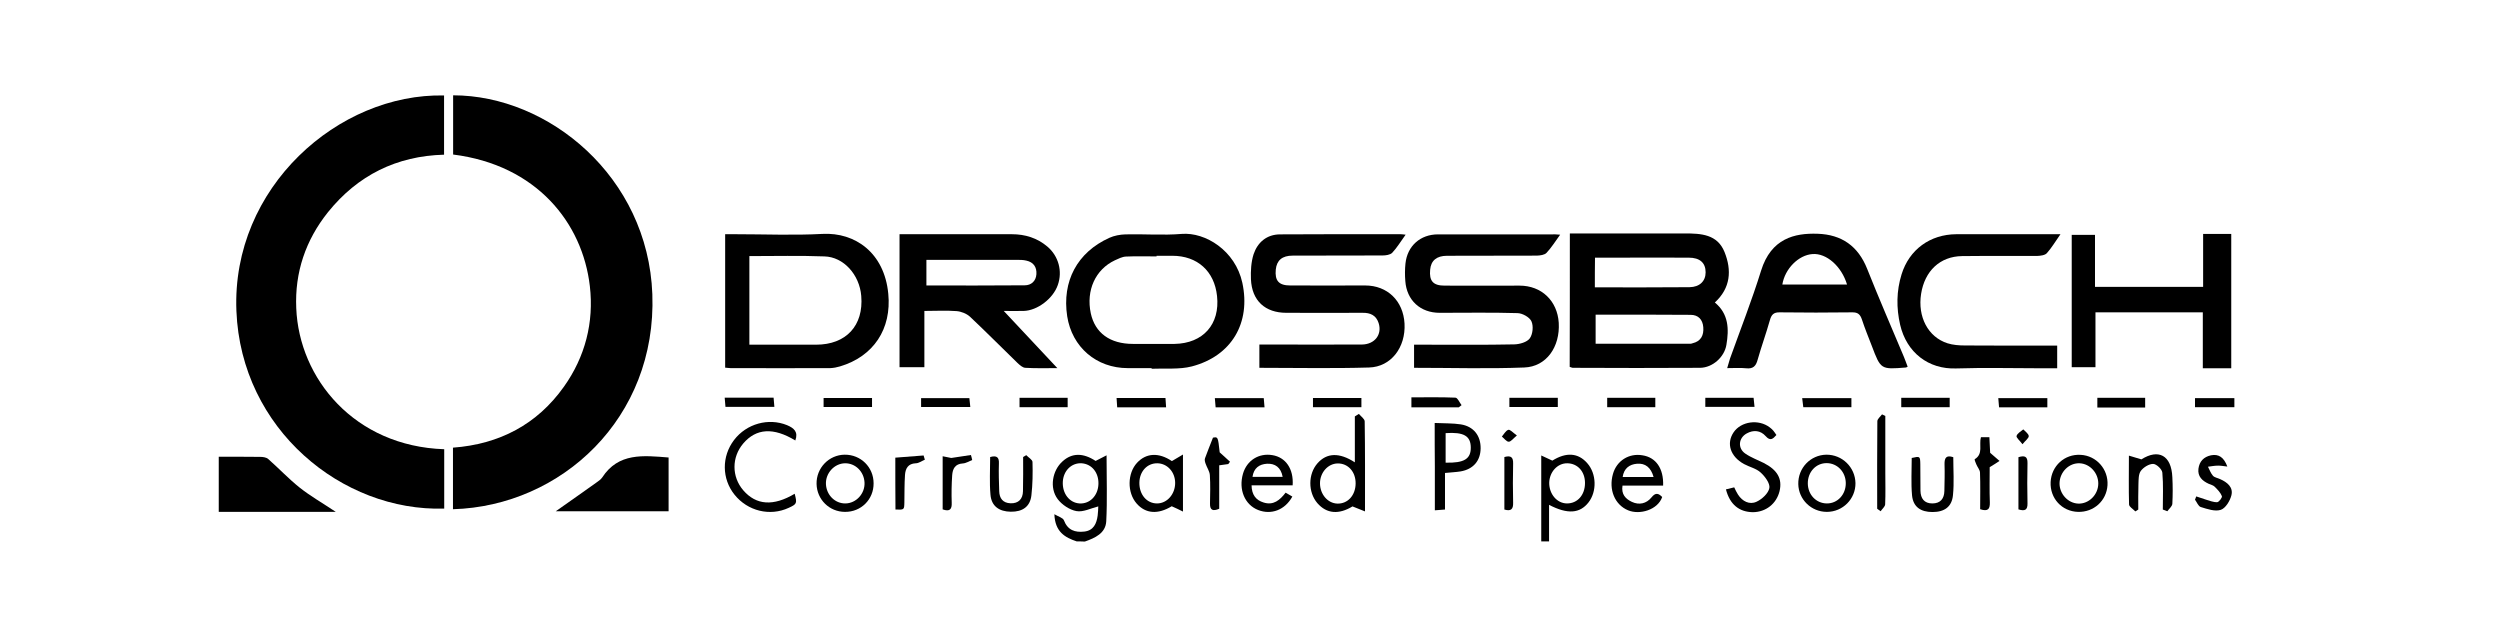 <?xml version="1.0" encoding="utf-8"?>
<!-- Generator: Adobe Illustrator 24.0.2, SVG Export Plug-In . SVG Version: 6.00 Build 0)  -->
<svg version="1.1" id="Ebene_1" xmlns="http://www.w3.org/2000/svg" xmlns:xlink="http://www.w3.org/1999/xlink" x="0px" y="0px"
	 viewBox="0 0 160 40" style="enable-background:new 0 0 160 40;" xml:space="preserve">
<g>
	<path d="M14,29.23c0.88,0,1.77,0,2.65,0.01c0.18,0,0.4,0.03,0.52,0.14c0.68,0.6,1.3,1.26,2,1.82c0.68,0.54,1.45,0.98,2.32,1.56
		c-2.59,0-5.04,0-7.49,0C14,31.59,14,30.41,14,29.23z"/>
	<path d="M68.91,34.65c-0.75-0.25-1.39-0.61-1.43-1.74c0.27,0.16,0.55,0.23,0.61,0.39c0.24,0.63,0.71,0.79,1.31,0.72
		c0.59-0.07,0.78-0.51,0.85-1.02c0.03-0.21,0.03-0.42,0.04-0.59c-0.48,0.12-0.97,0.38-1.4,0.3c-0.44-0.08-0.93-0.41-1.2-0.77
		c-0.54-0.72-0.34-1.83,0.31-2.41c0.61-0.56,1.33-0.55,2.12-0.03c0.24-0.12,0.44-0.23,0.7-0.36c0,1.5,0.05,2.87-0.02,4.22
		c-0.04,0.77-0.72,1.07-1.37,1.3C69.25,34.65,69.08,34.65,68.91,34.65z M68.02,30.83c-0.04,0.75,0.42,1.35,1.07,1.39
		c0.66,0.04,1.19-0.5,1.21-1.25c0.02-0.72-0.42-1.27-1.07-1.32C68.58,29.61,68.06,30.12,68.02,30.83z"/>
	<path d="M98.64,34.65c0-1.78,0-3.56,0-5.5c0.26,0.12,0.46,0.22,0.71,0.33c0.88-0.55,1.65-0.51,2.24,0.17
		c0.59,0.67,0.62,1.81,0.07,2.51c-0.55,0.7-1.33,0.77-2.52,0.15c0,0.81,0,1.58,0,2.34C98.98,34.65,98.81,34.65,98.64,34.65z
		 M101.44,30.91c0-0.73-0.47-1.25-1.13-1.26c-0.63-0.01-1.14,0.55-1.16,1.24c-0.01,0.73,0.5,1.33,1.14,1.33
		C100.96,32.22,101.44,31.68,101.44,30.91z"/>
	<path d="M28.99,32.59c0-1.32,0-2.6,0-3.94c2.97-0.22,5.39-1.49,7.1-3.9c1.36-1.91,1.93-4.12,1.66-6.44
		c-0.47-4.05-3.41-7.75-8.75-8.42c0-1.26,0-2.53,0-3.79c6.09,0,12.47,5.19,12.75,12.73C42.04,26.76,35.92,32.39,28.99,32.59z"/>
	<path d="M28.43,28.75c0,1.3,0,2.55,0,3.8c-6.53,0.2-13-5.08-13.3-12.65c-0.32-7.91,6.54-13.94,13.29-13.79c0,1.24,0,2.49,0,3.79
		c-3.04,0.08-5.53,1.32-7.43,3.68c-1.43,1.79-2.13,3.85-2.03,6.14C19.14,24.23,22.69,28.56,28.43,28.75z"/>
	<path d="M100.47,14.94c0.31,0,0.58,0,0.85,0c2.17,0,4.34,0.01,6.5,0c1.05,0,2.09,0.05,2.55,1.19c0.47,1.17,0.39,2.3-0.62,3.23
		c0.89,0.73,0.91,1.71,0.74,2.71c-0.13,0.79-0.89,1.46-1.68,1.47c-2.72,0.02-5.43,0.01-8.15,0c-0.06,0-0.11-0.04-0.2-0.06
		C100.47,20.67,100.47,17.86,100.47,14.94z M102.07,18.39c2.06,0,4.06,0.01,6.06-0.01c0.65-0.01,1.03-0.39,1.03-0.95
		c0-0.61-0.37-0.94-1.08-0.94c-1.56-0.01-3.11,0-4.67,0c-0.44,0-0.87,0-1.33,0C102.07,17.15,102.07,17.73,102.07,18.39z
		 M102.12,20.14c0,0.66,0,1.24,0,1.86c2.06,0,4.07,0,6.08,0c0.04,0,0.08-0.02,0.12-0.03c0.55-0.13,0.73-0.52,0.69-1.03
		c-0.04-0.49-0.32-0.79-0.81-0.79C106.2,20.13,104.19,20.14,102.12,20.14z"/>
	<path d="M59.16,19.9c0,1.23,0,2.4,0,3.6c-0.55,0-1.05,0-1.59,0c0-2.81,0-5.63,0-8.51c0.36,0,0.71,0,1.06,0c2.04,0,4.09,0,6.13,0
		c0.85,0,1.62,0.24,2.27,0.79c0.72,0.61,0.98,1.58,0.67,2.46c-0.3,0.87-1.31,1.64-2.19,1.66c-0.43,0.01-0.87,0-1.27,0
		c1.14,1.22,2.26,2.42,3.43,3.66c-0.68,0-1.37,0.02-2.05-0.02c-0.18-0.01-0.36-0.18-0.51-0.32c-1.01-0.98-2-1.98-3.03-2.95
		c-0.22-0.2-0.57-0.34-0.87-0.36C60.56,19.86,59.89,19.9,59.16,19.9z M59.29,18.27c2.13,0,4.21,0.01,6.29-0.01
		c0.42,0,0.72-0.27,0.75-0.71c0.03-0.46-0.19-0.77-0.64-0.87c-0.2-0.05-0.42-0.05-0.63-0.05c-1.18,0-2.36,0-3.54,0
		c-0.73,0-1.46,0-2.23,0C59.29,17.19,59.29,17.69,59.29,18.27z"/>
	<path d="M99.85,15.02c-0.32,0.44-0.56,0.83-0.87,1.16c-0.13,0.14-0.41,0.17-0.62,0.18c-1.92,0.01-3.84,0-5.75,0.01
		c-0.67,0-1.03,0.31-1.08,0.89c-0.07,0.72,0.19,1.02,0.92,1.02c1.6,0.01,3.2,0,4.8,0c1.41,0,2.42,0.97,2.51,2.38
		c0.09,1.54-0.79,2.81-2.21,2.86c-2.33,0.09-4.67,0.02-7.05,0.02c0-0.49,0-0.94,0-1.48c0.22,0,0.45,0,0.67,0
		c1.92,0,3.84,0.02,5.75-0.02c0.34-0.01,0.81-0.14,0.99-0.39c0.19-0.27,0.24-0.79,0.1-1.09c-0.12-0.26-0.57-0.51-0.88-0.52
		c-1.66-0.05-3.33-0.02-4.99-0.02c-1.24,0-2.11-0.8-2.2-2.03c-0.03-0.38-0.03-0.76,0.01-1.13c0.12-1.12,0.95-1.86,2.08-1.86
		c2.42,0,4.85,0,7.27,0C99.44,14.99,99.6,15,99.85,15.02z"/>
	<path d="M80.6,23.54c0-0.52,0-0.95,0-1.49c0.23,0,0.45,0,0.68,0c1.96,0,3.92,0.01,5.88,0c0.83-0.01,1.31-0.65,1.07-1.38
		c-0.16-0.49-0.53-0.66-1.03-0.65c-1.62,0.01-3.24,0-4.87,0c-1.36,0-2.21-0.77-2.27-2.15c-0.02-0.53,0.01-1.1,0.17-1.6
		c0.26-0.77,0.85-1.27,1.7-1.27c2.57-0.02,5.14-0.01,7.71-0.01c0.08,0,0.15,0.01,0.32,0.03c-0.32,0.44-0.55,0.83-0.86,1.16
		c-0.13,0.13-0.41,0.17-0.62,0.17c-1.92,0.01-3.83,0-5.75,0.01c-0.67,0-1.02,0.3-1.08,0.89c-0.07,0.71,0.19,1.02,0.92,1.02
		c1.6,0.01,3.2,0,4.8,0c1.43,0,2.44,0.99,2.52,2.44c0.08,1.52-0.86,2.77-2.27,2.81C85.3,23.59,82.99,23.54,80.6,23.54z"/>
	<path d="M46.41,23.53c0-2.86,0-5.65,0-8.54c0.23,0,0.45,0,0.67,0c1.85,0,3.71,0.08,5.56-0.02c2.08-0.11,3.96,1.2,4.21,3.83
		c0.22,2.25-0.94,4.01-3.09,4.65c-0.2,0.06-0.41,0.1-0.62,0.11c-2.13,0.01-4.26,0-6.38,0C46.67,23.56,46.57,23.54,46.41,23.53z
		 M47.96,16.39c0,1.92,0,3.78,0,5.67c1.46,0,2.86,0,4.27,0c1.92,0,3.05-1.22,2.89-3.12c-0.11-1.36-1.13-2.5-2.36-2.53
		C51.19,16.35,49.61,16.39,47.96,16.39z"/>
	<path d="M73.7,23.56c-0.51,0-1.01,0-1.52,0c-2.01,0-3.57-1.34-3.88-3.32C67.96,18,68.94,16.15,71,15.22
		c0.31-0.14,0.68-0.21,1.03-0.22c1.2-0.03,2.41,0.07,3.6-0.03c1.51-0.12,3.43,1.06,3.88,3.13c0.55,2.56-0.68,4.68-3.23,5.35
		c-0.81,0.21-1.71,0.11-2.57,0.15C73.7,23.59,73.7,23.57,73.7,23.56z M74.02,16.37c0,0.01,0,0.03,0,0.04
		c-0.65,0-1.31-0.02-1.96,0.01c-0.24,0.01-0.49,0.14-0.71,0.24c-1.25,0.59-1.85,1.93-1.54,3.39c0.27,1.26,1.23,1.96,2.7,1.96
		c0.89,0,1.77,0.01,2.66,0c1.83-0.03,2.92-1.26,2.72-3.07c-0.17-1.59-1.26-2.57-2.86-2.57C74.7,16.37,74.36,16.37,74.02,16.37z"/>
	<path d="M122.09,23.47c-0.07,0.03-0.09,0.05-0.11,0.05c-1.61,0.13-1.61,0.13-2.18-1.37c-0.22-0.57-0.45-1.13-0.64-1.71
		c-0.11-0.32-0.26-0.46-0.63-0.45c-1.54,0.02-3.08,0.02-4.62,0c-0.4-0.01-0.54,0.15-0.64,0.51c-0.24,0.85-0.54,1.67-0.78,2.52
		c-0.11,0.41-0.29,0.6-0.74,0.55c-0.37-0.04-0.76-0.01-1.21-0.01c0.07-0.23,0.12-0.42,0.18-0.61c0.67-1.87,1.4-3.73,1.99-5.63
		c0.64-2.06,2.14-2.41,3.61-2.36c1.55,0.05,2.6,0.79,3.18,2.25c0.75,1.89,1.56,3.75,2.35,5.63
		C121.94,23.05,122.01,23.27,122.09,23.47z M118.21,18.21c-0.35-1.17-1.32-2.02-2.21-1.95c-0.89,0.06-1.77,0.94-1.93,1.95
		C115.45,18.21,116.82,18.21,118.21,18.21z"/>
	<path d="M141,14.97c0.67,0,1.21,0,1.8,0c0,2.87,0,5.71,0,8.6c-0.58,0-1.15,0-1.82,0c0-1.18,0-2.36,0-3.58c-2.33,0-4.57,0-6.87,0
		c0,1.18,0,2.32,0,3.51c-0.53,0-1,0-1.52,0c0-2.81,0-5.63,0-8.47c0.49,0,0.97,0,1.49,0c0,1.12,0,2.2,0,3.33c2.32,0,4.58,0,6.92,0
		C141,17.26,141,16.14,141,14.97z"/>
	<path d="M131.87,14.99c-0.34,0.48-0.57,0.88-0.87,1.21c-0.12,0.14-0.41,0.17-0.62,0.18c-1.6,0.01-3.2-0.01-4.81,0.01
		c-1.41,0.02-2.39,0.95-2.62,2.42c-0.23,1.46,0.44,2.76,1.69,3.16c0.35,0.11,0.74,0.14,1.12,0.14c1.73,0.01,3.46,0.01,5.19,0.01
		c0.23,0,0.45,0,0.71,0c0,0.5,0,0.94,0,1.45c-0.35,0-0.68,0-1.01,0c-1.81,0-3.63-0.05-5.44,0.01c-1.8,0.07-3.19-1.03-3.6-2.79
		c-0.25-1.08-0.24-2.17,0.09-3.23c0.49-1.59,1.83-2.56,3.5-2.57C127.37,14.99,129.54,14.99,131.87,14.99z"/>
	<path d="M35.57,32.72c0.89-0.63,1.74-1.22,2.59-1.83c0.14-0.1,0.29-0.2,0.38-0.33c1.04-1.6,2.63-1.41,4.25-1.28
		c0,1.13,0,2.26,0,3.44C40.38,32.72,37.99,32.72,35.57,32.72z"/>
	<path d="M86.97,26.49c0.13,0.16,0.37,0.32,0.37,0.48c0.03,1.87,0.02,3.73,0.02,5.76c-0.3-0.12-0.51-0.2-0.8-0.32
		c-0.87,0.53-1.65,0.48-2.25-0.21c-0.6-0.7-0.6-1.86,0.01-2.55c0.59-0.67,1.39-0.71,2.39-0.06c0-1.01,0-1.98,0-2.94
		C86.8,26.6,86.88,26.54,86.97,26.49z M86.76,30.95c0.01-0.75-0.48-1.3-1.15-1.29c-0.62,0.01-1.13,0.58-1.13,1.27
		c0,0.7,0.49,1.28,1.11,1.3C86.25,32.25,86.75,31.71,86.76,30.95z"/>
	<path d="M110.46,31.32c0.2-0.05,0.35-0.09,0.53-0.13c0.08,0.17,0.15,0.32,0.24,0.46c0.28,0.44,0.74,0.67,1.19,0.46
		c0.35-0.16,0.76-0.54,0.82-0.88c0.05-0.29-0.28-0.74-0.56-0.99c-0.28-0.26-0.71-0.35-1.06-0.54c-0.88-0.48-1.15-1.32-0.67-2.03
		c0.48-0.71,1.6-0.86,2.31-0.32c0.08,0.06,0.16,0.13,0.23,0.21c0.07,0.08,0.12,0.17,0.2,0.28c-0.22,0.25-0.39,0.41-0.69,0.07
		c-0.33-0.37-0.78-0.41-1.21-0.17c-0.53,0.29-0.59,0.95-0.09,1.29c0.36,0.25,0.78,0.4,1.18,0.6c0.88,0.45,1.2,1.02,1.01,1.81
		c-0.2,0.8-0.87,1.33-1.7,1.34C111.31,32.77,110.71,32.29,110.46,31.32z"/>
	<path d="M50.9,28.19c-1.4-0.85-2.5-0.78-3.33,0.19c-0.75,0.88-0.75,2.13,0,3c0.83,0.96,1.93,1.03,3.29,0.22
		c0.16,0.62,0.14,0.66-0.38,0.9c-1.2,0.56-2.63,0.21-3.47-0.84c-0.82-1.02-0.83-2.45-0.03-3.5c0.8-1.05,2.21-1.43,3.39-0.95
		C50.82,27.4,51.1,27.64,50.9,28.19z"/>
	<path d="M91.82,27.07c0.62,0.03,1.15,0.01,1.67,0.09c0.82,0.13,1.28,0.72,1.27,1.54c-0.01,0.79-0.47,1.33-1.28,1.47
		c-0.31,0.05-0.63,0.06-1,0.1c0,0.76,0,1.52,0,2.34c-0.23,0.02-0.4,0.03-0.65,0.05c0-0.97,0-1.88,0-2.8
		C91.82,28.96,91.82,28.07,91.82,27.07z M92.52,27.72c0,0.66,0,1.28,0,1.89c1.19,0.03,1.62-0.24,1.61-0.98
		C94.12,27.9,93.68,27.64,92.52,27.72z"/>
	<path d="M106.44,31.08c-0.89,0-1.74,0-2.6,0c-0.09,0.56,0.2,0.85,0.6,1.04c0.47,0.22,0.93,0.11,1.25-0.28
		c0.26-0.33,0.45-0.28,0.69-0.03c-0.28,0.82-1.44,1.16-2.18,0.85c-0.85-0.35-1.26-1.32-0.97-2.33c0.24-0.85,1.03-1.34,1.89-1.19
		C105.97,29.27,106.48,29.97,106.44,31.08z M105.83,30.53c-0.17-0.61-0.53-0.9-1.07-0.85c-0.47,0.04-0.83,0.29-0.91,0.85
		C104.51,30.53,105.13,30.53,105.83,30.53z"/>
	<path d="M82.73,31.06c-0.87,0-1.74,0-2.63,0c0.01,0.61,0.28,0.95,0.77,1.1c0.63,0.2,1.04-0.15,1.41-0.63
		c0.15,0.09,0.29,0.17,0.43,0.25c-0.47,0.86-1.35,1.19-2.19,0.86c-0.86-0.34-1.26-1.31-0.97-2.32c0.25-0.86,1.02-1.34,1.89-1.19
		C82.28,29.27,82.8,30,82.73,31.06z M82.09,30.52c-0.11-0.61-0.49-0.87-1.01-0.84c-0.48,0.03-0.84,0.27-0.92,0.84
		C80.83,30.52,81.44,30.52,82.09,30.52z"/>
	<path d="M74.99,32.4c-0.87,0.53-1.67,0.49-2.25-0.18c-0.61-0.7-0.59-1.93,0.03-2.6c0.59-0.64,1.4-0.67,2.23-0.11
		c0.21-0.12,0.41-0.24,0.71-0.42c0,1.28,0,2.4,0,3.65C75.45,32.61,75.24,32.51,74.99,32.4z M72.92,30.89
		c-0.01,0.76,0.47,1.33,1.13,1.33c0.64,0,1.16-0.59,1.16-1.31c0-0.7-0.5-1.25-1.14-1.26C73.42,29.64,72.93,30.17,72.92,30.89z"/>
	<path d="M118.75,30.92c0.01,1.01-0.81,1.84-1.83,1.84c-1,0-1.81-0.79-1.83-1.78c-0.02-1.03,0.78-1.86,1.79-1.88
		C117.9,29.09,118.73,29.9,118.75,30.92z M118.13,30.91c-0.01-0.71-0.54-1.26-1.21-1.27c-0.7-0.01-1.23,0.57-1.22,1.31
		c0.01,0.71,0.53,1.26,1.21,1.27C117.6,32.23,118.14,31.65,118.13,30.91z"/>
	<path d="M131.24,30.85c0.05-1.03,0.89-1.8,1.92-1.74c1.01,0.05,1.78,0.92,1.72,1.94c-0.06,1-0.88,1.74-1.89,1.71
		C131.96,32.73,131.19,31.89,131.24,30.85z M134.29,30.96c0.01-0.68-0.53-1.28-1.19-1.31c-0.68-0.03-1.27,0.55-1.29,1.27
		c-0.01,0.68,0.53,1.28,1.19,1.31C133.68,32.26,134.28,31.67,134.29,30.96z"/>
	<path d="M55.91,30.93c0.01,1.03-0.8,1.84-1.83,1.83c-1,0-1.8-0.79-1.82-1.79c-0.02-1.02,0.79-1.86,1.8-1.87
		C55.09,29.09,55.91,29.9,55.91,30.93z M54.08,29.65c-0.68,0.01-1.25,0.63-1.22,1.33c0.03,0.7,0.58,1.25,1.25,1.24
		c0.68-0.01,1.25-0.62,1.22-1.33C55.3,30.19,54.75,29.64,54.08,29.65z"/>
	<path d="M125.01,29.26c0,0.84,0.06,1.64-0.02,2.43c-0.07,0.74-0.54,1.08-1.31,1.08c-0.76,0-1.24-0.33-1.31-1.07
		c-0.07-0.79-0.02-1.59-0.02-2.39c0.53-0.12,0.54-0.12,0.55,0.4c0.01,0.57,0,1.13,0.01,1.7c0.01,0.49,0.24,0.81,0.76,0.81
		c0.52,0,0.76-0.31,0.77-0.8c0.01-0.57,0.03-1.13,0.01-1.7C124.44,29.3,124.56,29.11,125.01,29.26z"/>
	<path d="M136.25,29.16c0.29,0.09,0.5,0.15,0.8,0.24c1.09-0.69,1.92-0.27,1.98,1.14c0.03,0.56,0.03,1.13,0,1.7
		c-0.01,0.17-0.21,0.32-0.32,0.48c-0.1-0.04-0.19-0.07-0.29-0.11c0-0.79,0.04-1.58-0.03-2.36c-0.02-0.22-0.38-0.56-0.59-0.56
		c-0.27,0-0.62,0.22-0.79,0.45c-0.15,0.21-0.14,0.56-0.15,0.85c-0.02,0.54-0.01,1.08-0.01,1.62c-0.06,0.04-0.13,0.08-0.19,0.12
		c-0.14-0.15-0.39-0.29-0.4-0.44C136.23,31.29,136.25,30.28,136.25,29.16z"/>
	<path d="M63.37,29.25c0.43-0.12,0.58,0.02,0.56,0.42c-0.02,0.59,0,1.18,0.02,1.76c0.01,0.47,0.24,0.76,0.72,0.78
		c0.52,0.02,0.79-0.28,0.8-0.77c0.02-0.73,0.01-1.46,0.01-2.19c0.07-0.04,0.13-0.08,0.2-0.12c0.14,0.15,0.4,0.29,0.4,0.44
		c0.02,0.71,0.01,1.43-0.07,2.13c-0.08,0.72-0.56,1.06-1.32,1.05c-0.75-0.01-1.24-0.36-1.3-1.09
		C63.32,30.88,63.37,30.08,63.37,29.25z"/>
	<path d="M140.56,31.77c0.2,0.07,0.4,0.14,0.6,0.2c0.24,0.07,0.5,0.18,0.74,0.17c0.12-0.01,0.34-0.31,0.3-0.39
		c-0.09-0.23-0.28-0.42-0.46-0.6c-0.1-0.1-0.26-0.13-0.39-0.19c-0.41-0.19-0.71-0.47-0.65-0.96c0.06-0.47,0.34-0.76,0.8-0.86
		c0.5-0.1,0.83,0.13,1.05,0.72c-0.19-0.02-0.39-0.06-0.58-0.06c-0.22,0-0.44,0.04-0.66,0.07c0.1,0.2,0.18,0.42,0.32,0.58
		c0.1,0.11,0.3,0.14,0.45,0.21c0.46,0.2,0.86,0.52,0.73,1.04c-0.09,0.36-0.38,0.83-0.68,0.93c-0.37,0.12-0.86-0.05-1.28-0.18
		c-0.16-0.05-0.25-0.31-0.37-0.47C140.5,31.91,140.53,31.84,140.56,31.77z"/>
	<path d="M127.34,29.9c0,0.7-0.02,1.48,0.01,2.25c0.01,0.41-0.1,0.61-0.62,0.44c0-0.76,0.02-1.56-0.01-2.35
		c-0.01-0.18-0.17-0.35-0.24-0.53c-0.05-0.11-0.12-0.3-0.1-0.32c0.57-0.34,0.26-0.93,0.4-1.41c0.17,0,0.33,0,0.54,0
		c0.02,0.38,0.04,0.75,0.05,1c0.25,0.22,0.42,0.37,0.6,0.52C127.79,29.62,127.62,29.73,127.34,29.9z"/>
	<path d="M120.14,32.56c0-1.87-0.01-3.73,0.01-5.6c0-0.15,0.19-0.29,0.3-0.44c0.07,0.03,0.14,0.06,0.21,0.1c0,1.21,0,2.43,0,3.64
		c0,0.67,0.02,1.34-0.01,2.02c-0.01,0.15-0.19,0.29-0.29,0.44C120.28,32.66,120.21,32.61,120.14,32.56z"/>
	<path d="M78.06,28.95c0.31,0.28,0.48,0.44,0.66,0.6c-0.04,0.05-0.07,0.1-0.11,0.15c-0.18,0.02-0.35,0.05-0.58,0.08
		c0,0.95,0,1.87,0,2.78c-0.4,0.17-0.6,0.1-0.59-0.33c0.01-0.61,0.03-1.22-0.01-1.83c-0.02-0.25-0.19-0.48-0.27-0.72
		c-0.04-0.11-0.08-0.25-0.04-0.35c0.15-0.42,0.32-0.83,0.51-1.32C77.95,27.95,77.95,27.95,78.06,28.95z"/>
	<path d="M60.33,32.6c0-1.1,0-2.21,0-3.4c0.24,0.05,0.45,0.09,0.55,0.11c0.47-0.07,0.87-0.13,1.26-0.19
		c0.03,0.11,0.06,0.21,0.08,0.32c-0.2,0.08-0.4,0.21-0.6,0.22c-0.5,0.03-0.65,0.35-0.68,0.75c-0.04,0.59-0.05,1.18-0.03,1.76
		C60.93,32.6,60.78,32.76,60.33,32.6z"/>
	<path d="M57.3,29.29c0.63-0.05,1.22-0.09,1.81-0.14c0.03,0.09,0.05,0.18,0.08,0.27c-0.19,0.08-0.39,0.23-0.58,0.23
		c-0.5,0.02-0.66,0.34-0.69,0.74c-0.04,0.58-0.03,1.17-0.04,1.76c-0.01,0.48-0.01,0.48-0.57,0.46C57.3,31.52,57.3,30.41,57.3,29.29z
		"/>
	<path d="M96.28,29.25c0.43-0.12,0.57,0.02,0.56,0.42c-0.02,0.84-0.02,1.67,0,2.51c0.01,0.39-0.12,0.56-0.56,0.43
		C96.28,31.52,96.28,30.4,96.28,29.25z"/>
	<path d="M129.18,29.26c0.39-0.12,0.59-0.06,0.58,0.38c-0.02,0.86-0.02,1.72,0,2.58c0.01,0.44-0.19,0.5-0.58,0.38
		C129.18,31.51,129.18,30.41,129.18,29.26z"/>
	<path d="M102.86,26.06c0-0.22,0-0.39,0-0.6c1.03,0,2.03,0,3.08,0c0,0.19,0,0.38,0,0.6C104.92,26.06,103.92,26.06,102.86,26.06z"/>
	<path d="M137.29,26.08c-1.04,0-2.02,0-3.06,0c0-0.21,0-0.4,0-0.62c1.02,0,2.02,0,3.06,0C137.29,25.67,137.29,25.87,137.29,26.08z"
		/>
	<path d="M131.03,25.48c0,0.2,0,0.37,0,0.59c-1.03,0-2.03,0-3.09,0c-0.01-0.18-0.03-0.36-0.05-0.59
		C128.96,25.48,129.98,25.48,131.03,25.48z"/>
	<path d="M121.68,26.06c0-0.21,0-0.38,0-0.6c1.04,0,2.05,0,3.1,0c0,0.21,0,0.38,0,0.6C123.74,26.06,122.73,26.06,121.68,26.06z"/>
	<path d="M118.49,25.48c0,0.2,0,0.38,0,0.58c-1.03,0-2.03,0-3.08,0c-0.02-0.17-0.04-0.35-0.07-0.58
		C116.39,25.48,117.41,25.48,118.49,25.48z"/>
	<path d="M109.14,26.04c0-0.21,0-0.37,0-0.58c1.03,0,2.03,0,3.09,0c0.02,0.17,0.04,0.34,0.06,0.58
		C111.23,26.04,110.21,26.04,109.14,26.04z"/>
	<path d="M99.7,25.46c0,0.22,0,0.39,0,0.59c-1.04,0-2.06,0-3.1,0c0-0.2,0-0.38,0-0.59C97.64,25.46,98.64,25.46,99.7,25.46z"/>
	<path d="M93.36,26.07c-1,0-2,0-3.03,0c0-0.21,0-0.38,0-0.64c0.95,0,1.89-0.02,2.82,0.02c0.14,0.01,0.26,0.31,0.39,0.48
		C93.48,25.97,93.42,26.02,93.36,26.07z"/>
	<path d="M84.03,26.06c0-0.22,0-0.38,0-0.59c1.04,0,2.06,0,3.1,0c0,0.2,0,0.38,0,0.59C86.1,26.06,85.1,26.06,84.03,26.06z"/>
	<path d="M80.93,26.07c-1.09,0-2.09,0-3.13,0c-0.02-0.19-0.03-0.36-0.05-0.59c1.05,0,2.07,0,3.13,0
		C80.89,25.64,80.91,25.82,80.93,26.07z"/>
	<path d="M74.63,26.07c-1.09,0-2.09,0-3.13,0c-0.01-0.2-0.03-0.37-0.04-0.6c1.05,0,2.07,0,3.13,0
		C74.6,25.65,74.61,25.83,74.63,26.07z"/>
	<path d="M65.25,26.06c0-0.22,0-0.39,0-0.6c1.03,0,2.03,0,3.08,0c0,0.19,0,0.38,0,0.6C67.31,26.06,66.32,26.06,65.25,26.06z"/>
	<path d="M58.95,26.05c0-0.19,0-0.35,0-0.57c1.01,0,2.03,0,3.09,0c0.02,0.16,0.04,0.34,0.06,0.57
		C61.05,26.05,60.03,26.05,58.95,26.05z"/>
	<path d="M55.81,25.47c0,0.21,0,0.37,0,0.58c-1.03,0-2.05,0-3.1,0c0-0.19,0-0.37,0-0.58C53.73,25.47,54.73,25.47,55.81,25.47z"/>
	<path d="M46.38,25.45c1.09,0,2.09,0,3.13,0c0.02,0.19,0.03,0.37,0.05,0.59c-1.05,0-2.07,0-3.13,0
		C46.42,25.88,46.4,25.7,46.38,25.45z"/>
	<path d="M140.48,26.06c0-0.21,0-0.37,0-0.58c0.84,0,1.66,0,2.52,0c0,0.19,0,0.36,0,0.58C142.17,26.06,141.36,26.06,140.48,26.06z"
		/>
	<path d="M129.44,28.43c-0.18-0.24-0.41-0.42-0.38-0.53c0.05-0.17,0.28-0.29,0.43-0.42c0.13,0.14,0.34,0.28,0.35,0.43
		C129.84,28.05,129.62,28.2,129.44,28.43z"/>
	<path d="M97.08,27.87c-0.23,0.19-0.38,0.4-0.52,0.4c-0.15,0-0.29-0.21-0.44-0.33c0.13-0.15,0.25-0.38,0.41-0.43
		C96.64,27.47,96.83,27.69,97.08,27.87z"/>
</g>
</svg>
